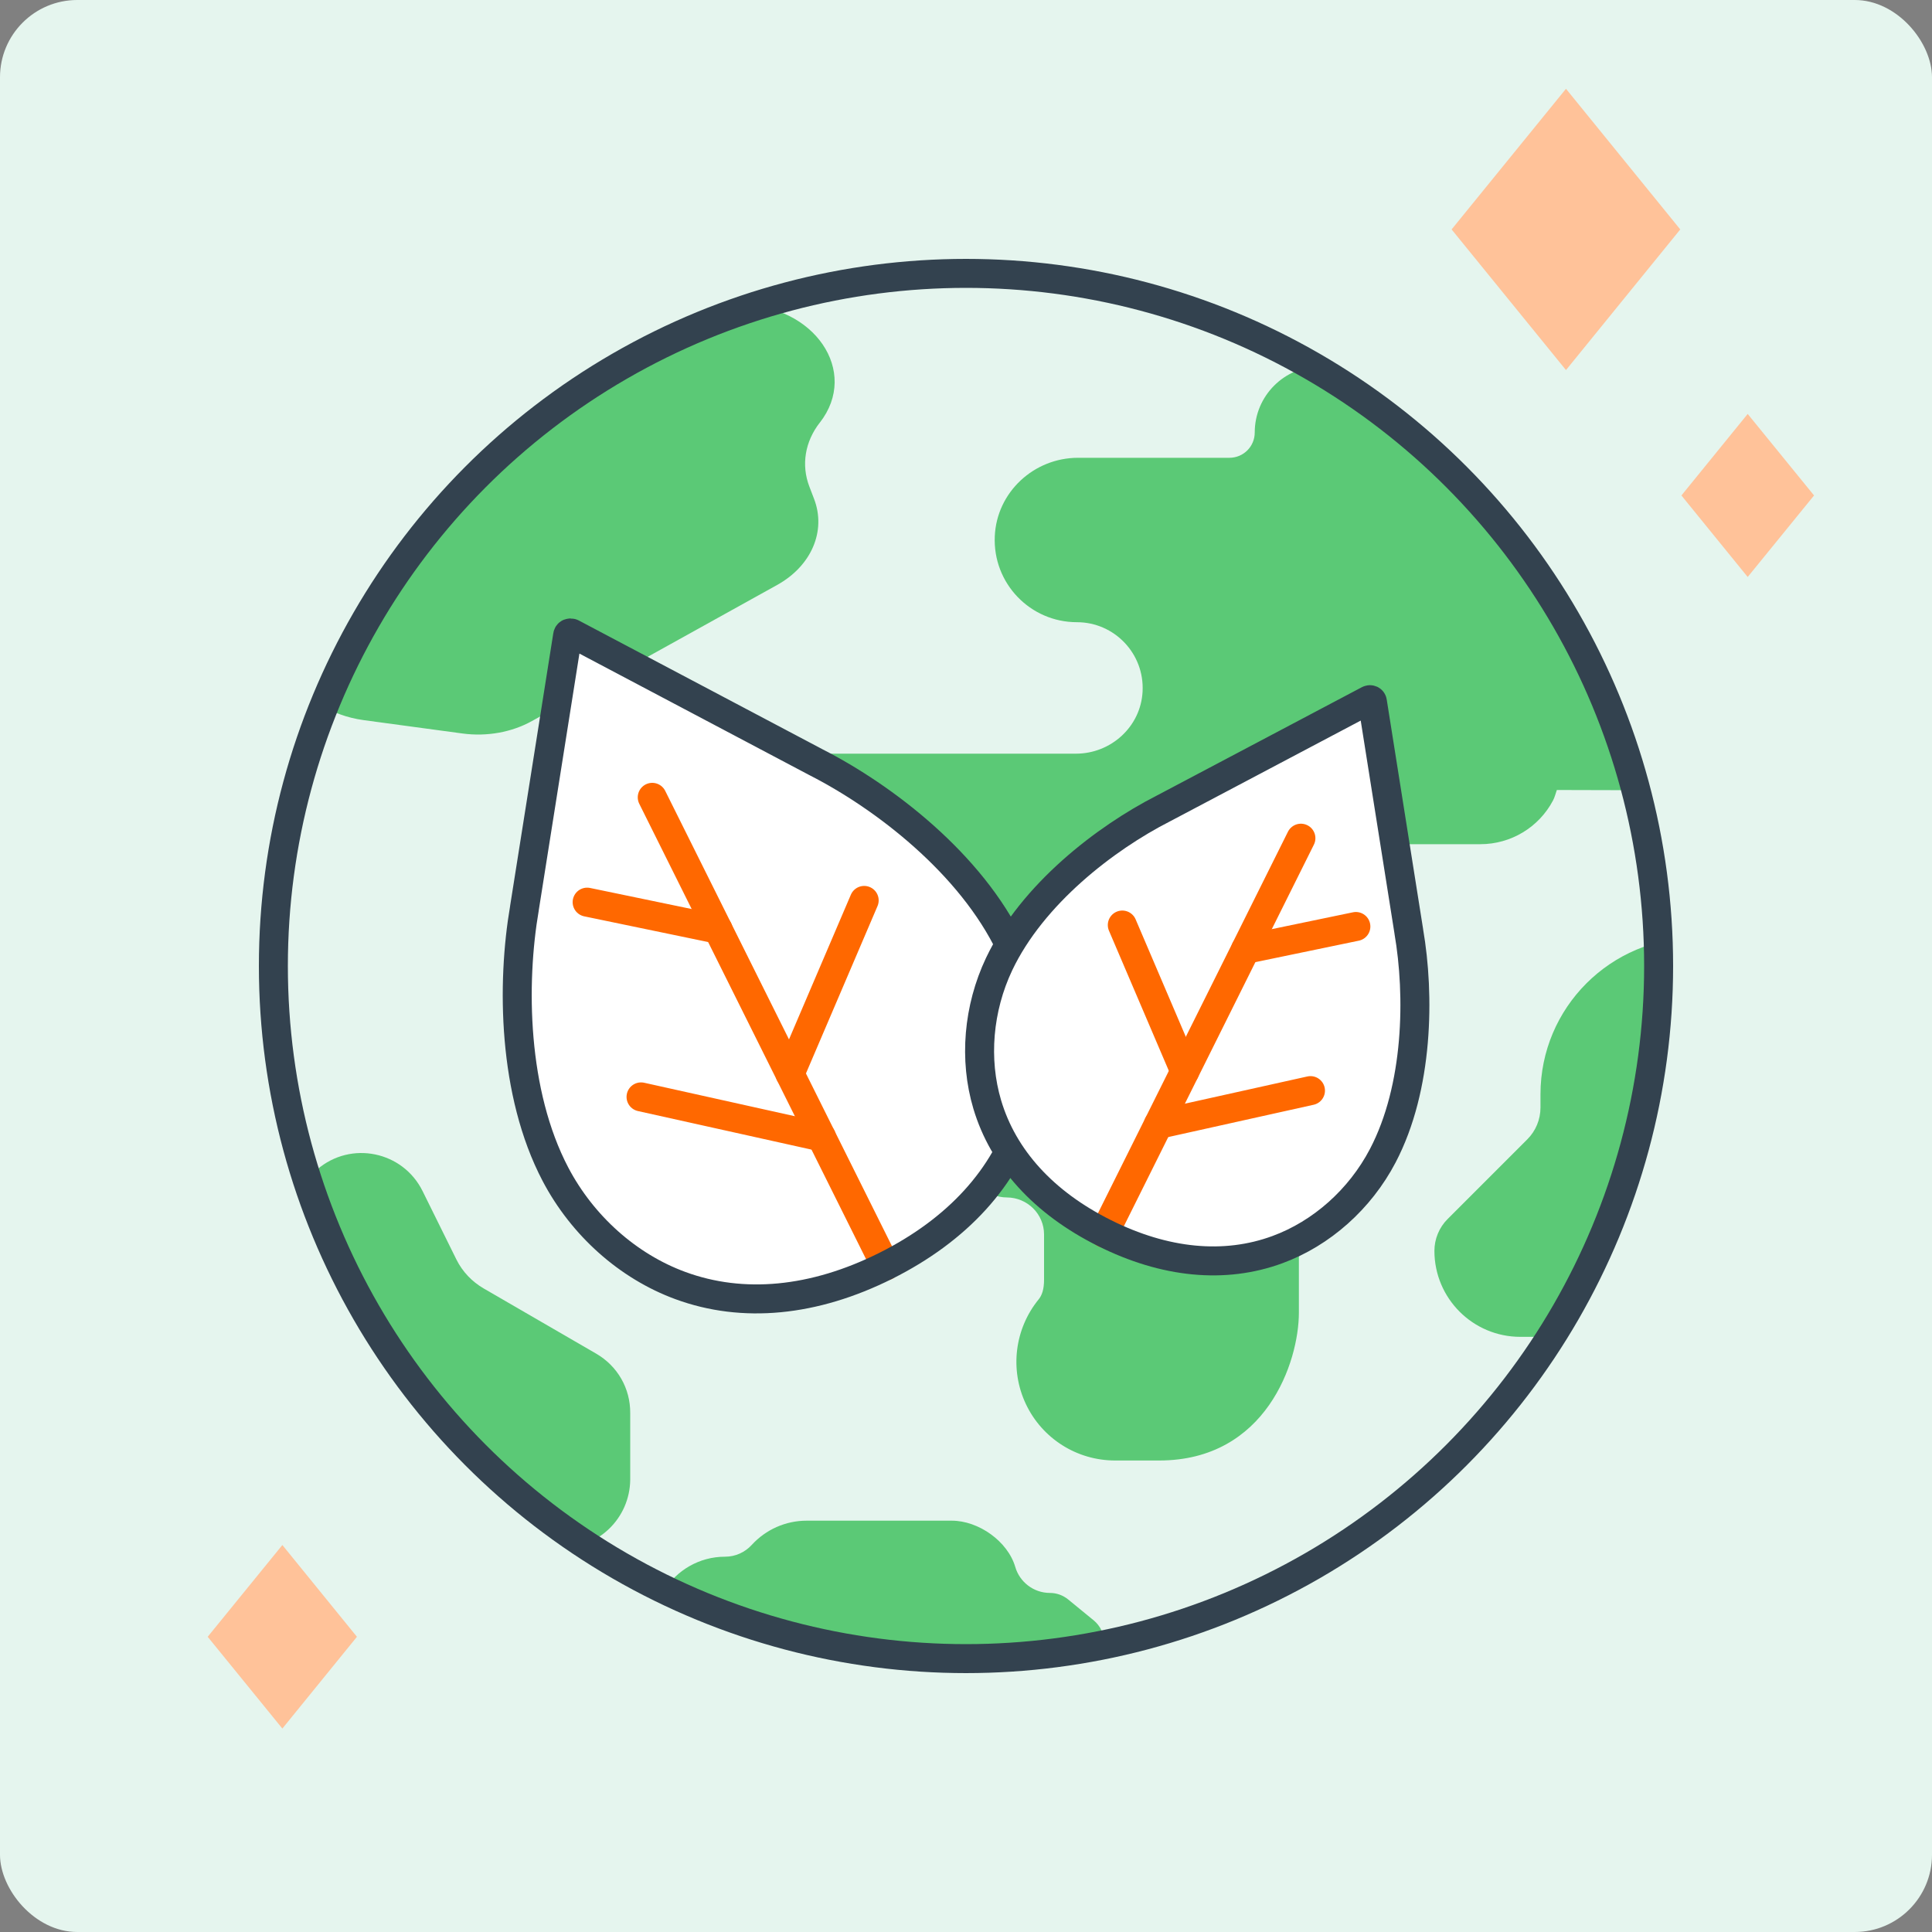 <?xml version="1.0" encoding="UTF-8"?>
<svg id="Layer_1" xmlns="http://www.w3.org/2000/svg" xmlns:xlink="http://www.w3.org/1999/xlink" viewBox="0 0 200 200">
  <rect x="0" y="0" width="200" height="200" fill="#808080" stroke="none"/>
  <defs>
    <style>
      .cls-1 {
        stroke: #ff6800;
      }

      .cls-1, .cls-2, .cls-3 {
        fill: none;
      }

      .cls-1, .cls-3 {
        stroke-linecap: round;
        stroke-linejoin: round;
        stroke-width: 3px;
      }

      .cls-4 {
        fill: #ffc299;
      }

      .cls-5 {
        fill: #fff;
      }

      .cls-6 {
        fill: #e5f5ee;
      }

      .cls-3 {
        stroke: #33424f;
      }

      .cls-7 {
        fill: #5bc976;
      }

      .cls-8 {
        clip-path: url(#clippath);
      }
    </style>
    <clipPath id="clippath">
      <circle class="cls-2" cx="100" cy="100" r="71.7"/>
    </clipPath>
  </defs>
  <rect class="cls-6" x="0" y="0" width="200" height="200" rx="8" ry="8" transform="translate(200 200) rotate(180)"/>
  <g>
    <g>
      <circle class="cls-6" cx="100" cy="100" r="71.7"/>
      <g class="cls-8">
        <g>
          <path class="cls-7" d="M68.29,166.32c-.02-.58.13-1.16.44-1.65,1.32-2.11,3.65-3.52,6.32-3.52,1.1,0,2.08-.47,2.77-1.22,1.46-1.6,3.52-2.51,5.68-2.51h15.03c2.77,0,5.79,2.13,6.57,4.79.45,1.55,1.89,2.69,3.59,2.69h0c.69,0,1.35.24,1.88.67l2.65,2.17c.69.57,1.09,1.41,1.09,2.3h0c0,1.64-1.33,2.97-2.97,2.97h-36.16c-3.73,0-6.78-2.96-6.9-6.69h0Z"/>
          <path class="cls-7" d="M49.43,159.94l8.45.3c4.03.14,7.32-3.07,7.36-7.06v-6.89c.02-2.57-1.32-4.89-3.54-6.17l-11.63-6.74c-1.19-.69-2.19-1.72-2.82-2.99l-3.51-7.1c-2.04-4.11-7.41-5.24-10.92-2.22l-4.78,4.03s-8.54,10.86-7.98,17.45c.56,6.59,13.29,11.8,13.29,11.8h0c.1,3.27,2.81,5.86,6.09,5.8l9.99-.19Z"/>
          <path class="cls-7" d="M161.16,81.79c-.13.36-.21.73-.39,1.07-1.47,2.79-4.37,4.53-7.52,4.53h-14.55c-1.88,0-3.4,1.52-3.4,3.4v4.25c0,1.88,1.52,3.4,3.4,3.4h6.65c.32,0,.59.26.59.58,0,4.74-2.48,9.15-6.51,11.62-2.61,1.6-4.97,4.03-4.97,8.22v17.02c0,5.11-3.4,15.31-14.46,15.31h-4.57c-3.95,0-7.54-2.27-9.23-5.84-1.69-3.57-1.17-7.78,1.32-10.84.35-.43.56-1.05.56-2.04v-4.68c0-2.11-1.73-3.82-3.84-3.83-2.11,0-3.82-1.72-3.82-3.83v-8.08h-14.28c-9.25,0-16.95-7.31-17.19-16.56-.25-9.61,7.46-17.47,17.01-17.47h25.42c3.64,0,6.72-2.81,6.9-6.44.2-3.92-2.92-7.17-6.8-7.17-4.83,0-8.72-4.02-8.5-8.9.2-4.56,4.05-8.12,8.62-8.12h9.78s5.89,0,5.89,0c1.45,0,2.62-1.17,2.62-2.62h0c0-3.79,3.07-6.86,6.86-6.86h17.81c8.15,0,14.75,6.6,14.75,14.75h0c0,1.45,1.17,2.62,2.62,2.62h4.69c3.12,0,5.65,2.53,5.65,5.65h0c0,3.12-2.53,5.65-5.65,5.65h-10.2c-1.45,0-2.62,1.17-2.62,2.62h0c0,1.45,1.17,2.62,2.62,2.62h2.31c2.76,0,4.99,2.23,4.99,4.99h0c0,2.76-2.24,5-5,4.99l-7.55-.02Z"/>
          <path class="cls-7" d="M84.87,43.74h0c-1.54,1.97-1.94,4.39-1.09,6.62l.49,1.28c1.28,3.33-.27,6.95-3.83,8.92l-25.37,14.08c-2.1,1.17-4.68,1.63-7.2,1.29l-10.21-1.38c-6.98-.95-10.48-7.36-6.64-12.17l3.69-4.61c1.03-1.29,1.58-2.79,1.58-4.32v-13.95c0-4.4,4.41-7.96,9.84-7.96h30.41c7.76,0,12.47,6.92,8.32,12.22Z"/>
          <path class="cls-7" d="M182.32,97.04h-6.61c-8.97,0-16.24,7.27-16.24,16.24v1.37c0,1.24-.49,2.42-1.36,3.29l-8.26,8.26c-.87.87-1.36,2.06-1.36,3.29h0c0,4.91,3.98,8.9,8.9,8.9h11.08c9.48,0,17.16-7.68,17.16-17.16h0c0-2.57,2.09-4.66,4.66-4.66h0c2.57,0,4.66-2.09,4.66-4.66h0c0-6.43-4.06-12.16-10.14-14.29l-.94-.33c-.49-.17-1.02-.26-1.54-.26Z"/>
        </g>
      </g>
      <circle class="cls-3" cx="100" cy="100" r="71.7"/>
    </g>
    <g>
      <path class="cls-5" d="M59.07,65.53c-.05,0-.1,0-.15.02-.09.04-.15.13-.16.23l-4.47,28.22v.02c-1.34,7.79-1.21,19.12,3.21,27.54,2.8,5.33,7.51,9.53,12.93,11.52,6.47,2.38,13.82,1.68,21.26-2.04,7.43-3.72,12.41-9.18,14.38-15.78,1.65-5.53,1.12-11.82-1.46-17.26-4.09-8.59-13.07-15.49-20.13-19.09l-25.26-13.35s-.09-.04-.14-.04h0Z"/>
      <g>
        <line class="cls-1" x1="67.52" y1="82.54" x2="91.68" y2="131.05"/>
        <line class="cls-1" x1="81.78" y1="111.17" x2="89.46" y2="93.21"/>
        <line class="cls-1" x1="74.33" y1="96.2" x2="60.78" y2="93.39"/>
        <line class="cls-1" x1="85.04" y1="117.7" x2="66.36" y2="113.55"/>
      </g>
      <path class="cls-3" d="M59.07,65.53c-.05,0-.1,0-.15.02-.09.04-.15.13-.16.23l-4.47,28.22v.02c-1.34,7.79-1.21,19.12,3.21,27.54,2.8,5.33,7.51,9.53,12.93,11.52,6.47,2.38,13.82,1.68,21.26-2.04,7.43-3.72,12.41-9.18,14.38-15.78,1.65-5.53,1.12-11.82-1.46-17.26-4.09-8.59-13.07-15.49-20.13-19.09l-25.26-13.35s-.09-.04-.14-.04h0Z"/>
      <path class="cls-5" d="M141.8,72.43s.09,0,.13.02c.08.04.13.11.14.19l3.77,23.78v.02c1.13,6.57,1.02,16.11-2.7,23.21-2.36,4.5-6.33,8.03-10.9,9.71-5.46,2.01-11.65,1.42-17.92-1.72-6.27-3.13-10.46-7.73-12.12-13.3-1.39-4.66-.94-9.96,1.23-14.54,3.44-7.24,11.01-13.05,16.97-16.09l21.29-11.25s.08-.03.12-.03h0Z"/>
      <g>
        <line class="cls-1" x1="134.67" y1="86.77" x2="114.31" y2="127.65"/>
        <line class="cls-1" x1="122.65" y1="110.9" x2="116.18" y2="95.76"/>
        <line class="cls-1" x1="128.94" y1="98.28" x2="140.36" y2="95.91"/>
        <line class="cls-1" x1="119.91" y1="116.4" x2="135.66" y2="112.9"/>
      </g>
      <path class="cls-3" d="M141.8,72.43s.09,0,.13.02c.08.04.13.11.14.19l3.77,23.78v.02c1.13,6.57,1.02,16.11-2.7,23.21-2.36,4.5-6.33,8.03-10.9,9.71-5.46,2.01-11.65,1.42-17.92-1.72-6.27-3.13-10.46-7.73-12.12-13.3-1.39-4.66-.94-9.96,1.23-14.54,3.44-7.24,11.01-13.05,16.97-16.09l21.29-11.25s.08-.03.12-.03h0Z"/>
    </g>
    <g>
      <polygon class="cls-4" points="162.11 38.31 150.27 23.75 162.11 9.19 173.94 23.75 162.11 38.31"/>
      <polygon class="cls-4" points="180.92 59.73 174.06 51.29 180.92 42.85 187.79 51.29 180.92 59.73"/>
    </g>
    <polygon class="cls-4" points="29.23 178.94 21.5 169.44 29.23 159.94 36.95 169.44 29.23 178.94"/>
  </g>
</svg>